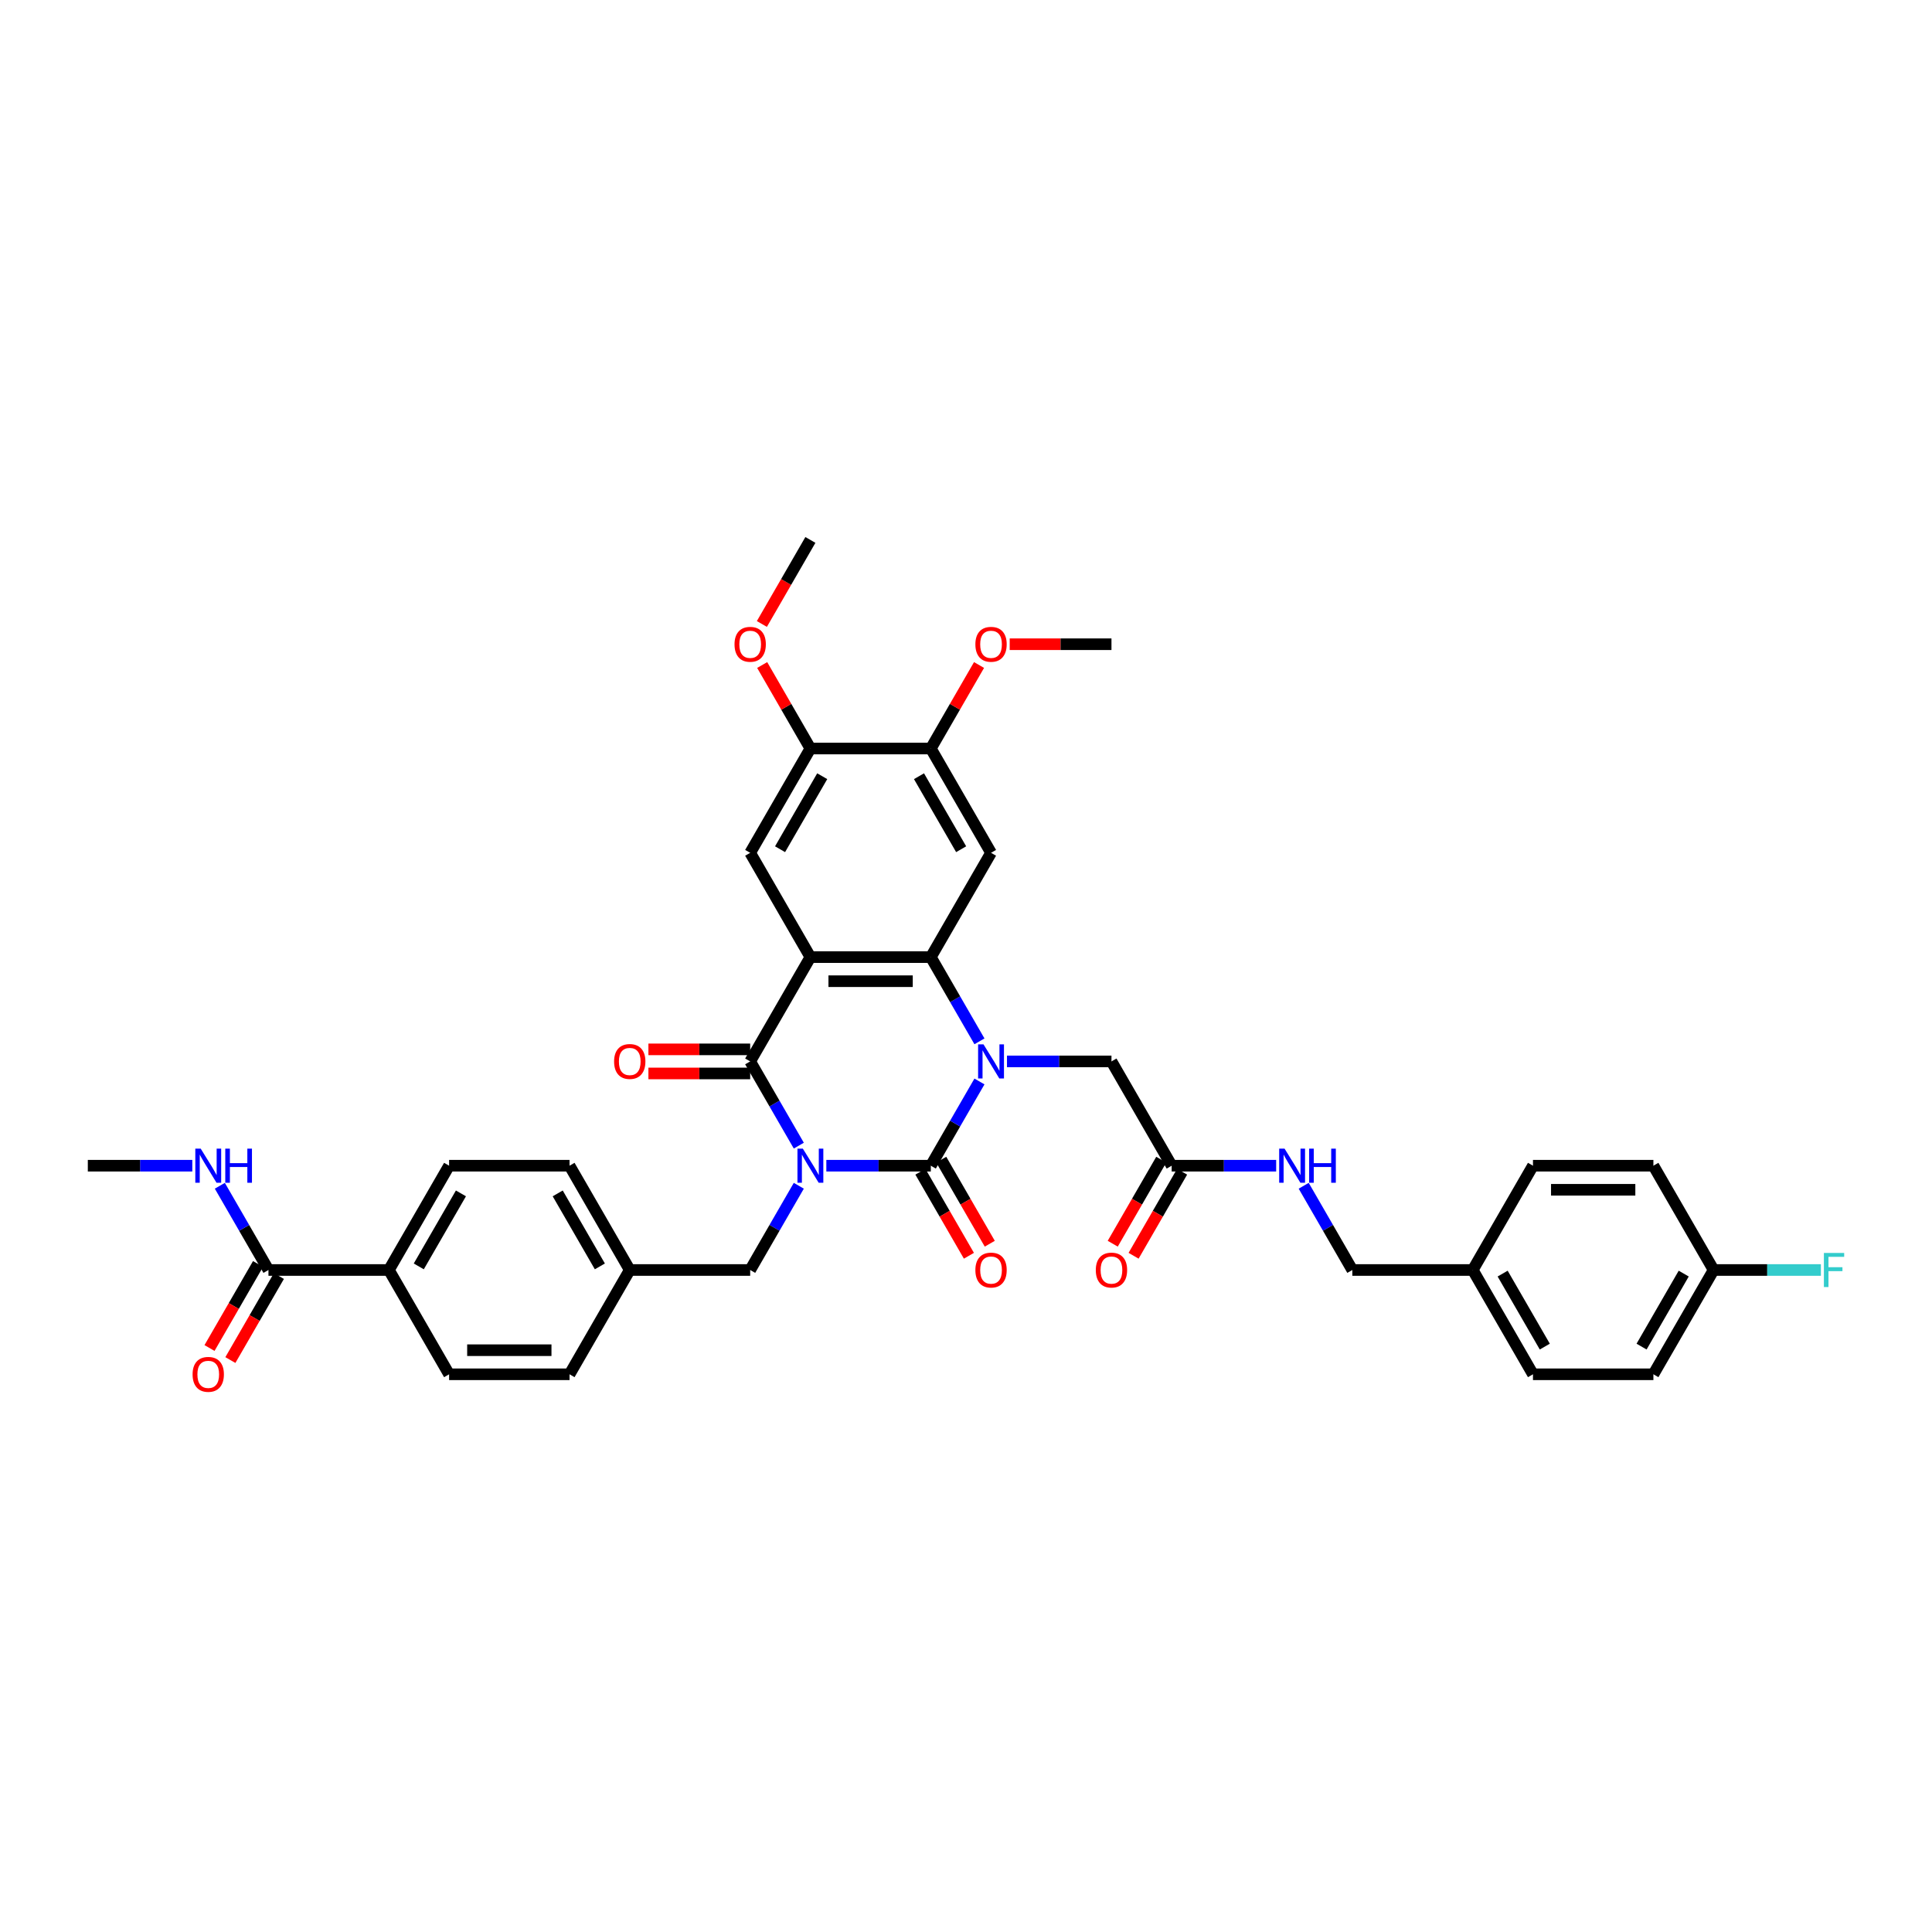 <?xml version='1.0' encoding='iso-8859-1'?>
<svg version='1.1' baseProfile='full'
              xmlns='http://www.w3.org/2000/svg'
                      xmlns:rdkit='http://www.rdkit.org/xml'
                      xmlns:xlink='http://www.w3.org/1999/xlink'
                  xml:space='preserve'
width='1000px' height='1000px' viewBox='0 0 1000 1000'>
<!-- END OF HEADER -->
<rect style='opacity:1.0;fill:#FFFFFF;stroke:none' width='1000' height='1000' x='0' y='0'> </rect>
<path class='bond-0' d='M 427.711,603.365 L 454.752,603.365' style='fill:none;fill-rule:evenodd;stroke:#0000FF;stroke-width:6px;stroke-linecap:butt;stroke-linejoin:miter;stroke-opacity:1' />
<path class='bond-0' d='M 454.752,603.365 L 481.792,603.365' style='fill:none;fill-rule:evenodd;stroke:#000000;stroke-width:6px;stroke-linecap:butt;stroke-linejoin:miter;stroke-opacity:1' />
<path class='bond-3' d='M 413.463,592.98 L 400.877,571.182' style='fill:none;fill-rule:evenodd;stroke:#0000FF;stroke-width:6px;stroke-linecap:butt;stroke-linejoin:miter;stroke-opacity:1' />
<path class='bond-3' d='M 400.877,571.182 L 388.291,549.383' style='fill:none;fill-rule:evenodd;stroke:#000000;stroke-width:6px;stroke-linecap:butt;stroke-linejoin:miter;stroke-opacity:1' />
<path class='bond-7' d='M 413.463,613.75 L 400.877,635.549' style='fill:none;fill-rule:evenodd;stroke:#0000FF;stroke-width:6px;stroke-linecap:butt;stroke-linejoin:miter;stroke-opacity:1' />
<path class='bond-7' d='M 400.877,635.549 L 388.291,657.348' style='fill:none;fill-rule:evenodd;stroke:#000000;stroke-width:6px;stroke-linecap:butt;stroke-linejoin:miter;stroke-opacity:1' />
<path class='bond-1' d='M 481.792,603.365 L 494.378,581.566' style='fill:none;fill-rule:evenodd;stroke:#000000;stroke-width:6px;stroke-linecap:butt;stroke-linejoin:miter;stroke-opacity:1' />
<path class='bond-1' d='M 494.378,581.566 L 506.964,559.767' style='fill:none;fill-rule:evenodd;stroke:#0000FF;stroke-width:6px;stroke-linecap:butt;stroke-linejoin:miter;stroke-opacity:1' />
<path class='bond-13' d='M 476.394,606.482 L 488.951,628.231' style='fill:none;fill-rule:evenodd;stroke:#000000;stroke-width:6px;stroke-linecap:butt;stroke-linejoin:miter;stroke-opacity:1' />
<path class='bond-13' d='M 488.951,628.231 L 501.508,649.98' style='fill:none;fill-rule:evenodd;stroke:#FF0000;stroke-width:6px;stroke-linecap:butt;stroke-linejoin:miter;stroke-opacity:1' />
<path class='bond-13' d='M 487.191,600.249 L 499.747,621.998' style='fill:none;fill-rule:evenodd;stroke:#000000;stroke-width:6px;stroke-linecap:butt;stroke-linejoin:miter;stroke-opacity:1' />
<path class='bond-13' d='M 499.747,621.998 L 512.304,643.747' style='fill:none;fill-rule:evenodd;stroke:#FF0000;stroke-width:6px;stroke-linecap:butt;stroke-linejoin:miter;stroke-opacity:1' />
<path class='bond-8' d='M 521.212,549.383 L 548.253,549.383' style='fill:none;fill-rule:evenodd;stroke:#0000FF;stroke-width:6px;stroke-linecap:butt;stroke-linejoin:miter;stroke-opacity:1' />
<path class='bond-8' d='M 548.253,549.383 L 575.293,549.383' style='fill:none;fill-rule:evenodd;stroke:#000000;stroke-width:6px;stroke-linecap:butt;stroke-linejoin:miter;stroke-opacity:1' />
<path class='bond-38' d='M 506.964,538.998 L 494.378,517.199' style='fill:none;fill-rule:evenodd;stroke:#0000FF;stroke-width:6px;stroke-linecap:butt;stroke-linejoin:miter;stroke-opacity:1' />
<path class='bond-38' d='M 494.378,517.199 L 481.792,495.4' style='fill:none;fill-rule:evenodd;stroke:#000000;stroke-width:6px;stroke-linecap:butt;stroke-linejoin:miter;stroke-opacity:1' />
<path class='bond-2' d='M 419.458,495.4 L 388.291,549.383' style='fill:none;fill-rule:evenodd;stroke:#000000;stroke-width:6px;stroke-linecap:butt;stroke-linejoin:miter;stroke-opacity:1' />
<path class='bond-4' d='M 419.458,495.4 L 481.792,495.4' style='fill:none;fill-rule:evenodd;stroke:#000000;stroke-width:6px;stroke-linecap:butt;stroke-linejoin:miter;stroke-opacity:1' />
<path class='bond-4' d='M 428.808,507.867 L 472.442,507.867' style='fill:none;fill-rule:evenodd;stroke:#000000;stroke-width:6px;stroke-linecap:butt;stroke-linejoin:miter;stroke-opacity:1' />
<path class='bond-6' d='M 419.458,495.4 L 388.291,441.417' style='fill:none;fill-rule:evenodd;stroke:#000000;stroke-width:6px;stroke-linecap:butt;stroke-linejoin:miter;stroke-opacity:1' />
<path class='bond-14' d='M 388.291,543.149 L 361.955,543.149' style='fill:none;fill-rule:evenodd;stroke:#000000;stroke-width:6px;stroke-linecap:butt;stroke-linejoin:miter;stroke-opacity:1' />
<path class='bond-14' d='M 361.955,543.149 L 335.619,543.149' style='fill:none;fill-rule:evenodd;stroke:#FF0000;stroke-width:6px;stroke-linecap:butt;stroke-linejoin:miter;stroke-opacity:1' />
<path class='bond-14' d='M 388.291,555.616 L 361.955,555.616' style='fill:none;fill-rule:evenodd;stroke:#000000;stroke-width:6px;stroke-linecap:butt;stroke-linejoin:miter;stroke-opacity:1' />
<path class='bond-14' d='M 361.955,555.616 L 335.619,555.616' style='fill:none;fill-rule:evenodd;stroke:#FF0000;stroke-width:6px;stroke-linecap:butt;stroke-linejoin:miter;stroke-opacity:1' />
<path class='bond-5' d='M 481.792,495.4 L 512.959,441.417' style='fill:none;fill-rule:evenodd;stroke:#000000;stroke-width:6px;stroke-linecap:butt;stroke-linejoin:miter;stroke-opacity:1' />
<path class='bond-40' d='M 512.959,441.417 L 481.792,387.434' style='fill:none;fill-rule:evenodd;stroke:#000000;stroke-width:6px;stroke-linecap:butt;stroke-linejoin:miter;stroke-opacity:1' />
<path class='bond-40' d='M 497.488,439.553 L 475.671,401.765' style='fill:none;fill-rule:evenodd;stroke:#000000;stroke-width:6px;stroke-linecap:butt;stroke-linejoin:miter;stroke-opacity:1' />
<path class='bond-11' d='M 388.291,441.417 L 419.458,387.434' style='fill:none;fill-rule:evenodd;stroke:#000000;stroke-width:6px;stroke-linecap:butt;stroke-linejoin:miter;stroke-opacity:1' />
<path class='bond-11' d='M 403.763,439.553 L 425.58,401.765' style='fill:none;fill-rule:evenodd;stroke:#000000;stroke-width:6px;stroke-linecap:butt;stroke-linejoin:miter;stroke-opacity:1' />
<path class='bond-22' d='M 388.291,657.348 L 325.957,657.348' style='fill:none;fill-rule:evenodd;stroke:#000000;stroke-width:6px;stroke-linecap:butt;stroke-linejoin:miter;stroke-opacity:1' />
<path class='bond-12' d='M 575.293,549.383 L 606.46,603.365' style='fill:none;fill-rule:evenodd;stroke:#000000;stroke-width:6px;stroke-linecap:butt;stroke-linejoin:miter;stroke-opacity:1' />
<path class='bond-9' d='M 481.792,387.434 L 419.458,387.434' style='fill:none;fill-rule:evenodd;stroke:#000000;stroke-width:6px;stroke-linecap:butt;stroke-linejoin:miter;stroke-opacity:1' />
<path class='bond-26' d='M 481.792,387.434 L 494.27,365.822' style='fill:none;fill-rule:evenodd;stroke:#000000;stroke-width:6px;stroke-linecap:butt;stroke-linejoin:miter;stroke-opacity:1' />
<path class='bond-26' d='M 494.27,365.822 L 506.748,344.21' style='fill:none;fill-rule:evenodd;stroke:#FF0000;stroke-width:6px;stroke-linecap:butt;stroke-linejoin:miter;stroke-opacity:1' />
<path class='bond-10' d='M 138.955,657.348 L 201.289,657.348' style='fill:none;fill-rule:evenodd;stroke:#000000;stroke-width:6px;stroke-linecap:butt;stroke-linejoin:miter;stroke-opacity:1' />
<path class='bond-17' d='M 133.557,654.231 L 121,675.981' style='fill:none;fill-rule:evenodd;stroke:#000000;stroke-width:6px;stroke-linecap:butt;stroke-linejoin:miter;stroke-opacity:1' />
<path class='bond-17' d='M 121,675.981 L 108.443,697.73' style='fill:none;fill-rule:evenodd;stroke:#FF0000;stroke-width:6px;stroke-linecap:butt;stroke-linejoin:miter;stroke-opacity:1' />
<path class='bond-17' d='M 144.354,660.465 L 131.797,682.214' style='fill:none;fill-rule:evenodd;stroke:#000000;stroke-width:6px;stroke-linecap:butt;stroke-linejoin:miter;stroke-opacity:1' />
<path class='bond-17' d='M 131.797,682.214 L 119.24,703.963' style='fill:none;fill-rule:evenodd;stroke:#FF0000;stroke-width:6px;stroke-linecap:butt;stroke-linejoin:miter;stroke-opacity:1' />
<path class='bond-19' d='M 138.955,657.348 L 126.37,635.549' style='fill:none;fill-rule:evenodd;stroke:#000000;stroke-width:6px;stroke-linecap:butt;stroke-linejoin:miter;stroke-opacity:1' />
<path class='bond-19' d='M 126.37,635.549 L 113.784,613.75' style='fill:none;fill-rule:evenodd;stroke:#0000FF;stroke-width:6px;stroke-linecap:butt;stroke-linejoin:miter;stroke-opacity:1' />
<path class='bond-27' d='M 419.458,387.434 L 406.981,365.822' style='fill:none;fill-rule:evenodd;stroke:#000000;stroke-width:6px;stroke-linecap:butt;stroke-linejoin:miter;stroke-opacity:1' />
<path class='bond-27' d='M 406.981,365.822 L 394.503,344.21' style='fill:none;fill-rule:evenodd;stroke:#FF0000;stroke-width:6px;stroke-linecap:butt;stroke-linejoin:miter;stroke-opacity:1' />
<path class='bond-16' d='M 606.46,603.365 L 633.501,603.365' style='fill:none;fill-rule:evenodd;stroke:#000000;stroke-width:6px;stroke-linecap:butt;stroke-linejoin:miter;stroke-opacity:1' />
<path class='bond-16' d='M 633.501,603.365 L 660.541,603.365' style='fill:none;fill-rule:evenodd;stroke:#0000FF;stroke-width:6px;stroke-linecap:butt;stroke-linejoin:miter;stroke-opacity:1' />
<path class='bond-18' d='M 601.062,600.249 L 588.505,621.998' style='fill:none;fill-rule:evenodd;stroke:#000000;stroke-width:6px;stroke-linecap:butt;stroke-linejoin:miter;stroke-opacity:1' />
<path class='bond-18' d='M 588.505,621.998 L 575.948,643.747' style='fill:none;fill-rule:evenodd;stroke:#FF0000;stroke-width:6px;stroke-linecap:butt;stroke-linejoin:miter;stroke-opacity:1' />
<path class='bond-18' d='M 611.858,606.482 L 599.302,628.231' style='fill:none;fill-rule:evenodd;stroke:#000000;stroke-width:6px;stroke-linecap:butt;stroke-linejoin:miter;stroke-opacity:1' />
<path class='bond-18' d='M 599.302,628.231 L 586.745,649.98' style='fill:none;fill-rule:evenodd;stroke:#FF0000;stroke-width:6px;stroke-linecap:butt;stroke-linejoin:miter;stroke-opacity:1' />
<path class='bond-15' d='M 201.289,657.348 L 232.456,603.365' style='fill:none;fill-rule:evenodd;stroke:#000000;stroke-width:6px;stroke-linecap:butt;stroke-linejoin:miter;stroke-opacity:1' />
<path class='bond-15' d='M 216.761,655.484 L 238.578,617.696' style='fill:none;fill-rule:evenodd;stroke:#000000;stroke-width:6px;stroke-linecap:butt;stroke-linejoin:miter;stroke-opacity:1' />
<path class='bond-39' d='M 201.289,657.348 L 232.456,711.331' style='fill:none;fill-rule:evenodd;stroke:#000000;stroke-width:6px;stroke-linecap:butt;stroke-linejoin:miter;stroke-opacity:1' />
<path class='bond-23' d='M 674.79,613.75 L 687.375,635.549' style='fill:none;fill-rule:evenodd;stroke:#0000FF;stroke-width:6px;stroke-linecap:butt;stroke-linejoin:miter;stroke-opacity:1' />
<path class='bond-23' d='M 687.375,635.549 L 699.961,657.348' style='fill:none;fill-rule:evenodd;stroke:#000000;stroke-width:6px;stroke-linecap:butt;stroke-linejoin:miter;stroke-opacity:1' />
<path class='bond-35' d='M 99.535,603.365 L 72.495,603.365' style='fill:none;fill-rule:evenodd;stroke:#0000FF;stroke-width:6px;stroke-linecap:butt;stroke-linejoin:miter;stroke-opacity:1' />
<path class='bond-35' d='M 72.495,603.365 L 45.455,603.365' style='fill:none;fill-rule:evenodd;stroke:#000000;stroke-width:6px;stroke-linecap:butt;stroke-linejoin:miter;stroke-opacity:1' />
<path class='bond-20' d='M 232.456,603.365 L 294.79,603.365' style='fill:none;fill-rule:evenodd;stroke:#000000;stroke-width:6px;stroke-linecap:butt;stroke-linejoin:miter;stroke-opacity:1' />
<path class='bond-21' d='M 232.456,711.331 L 294.79,711.331' style='fill:none;fill-rule:evenodd;stroke:#000000;stroke-width:6px;stroke-linecap:butt;stroke-linejoin:miter;stroke-opacity:1' />
<path class='bond-21' d='M 241.807,698.864 L 285.44,698.864' style='fill:none;fill-rule:evenodd;stroke:#000000;stroke-width:6px;stroke-linecap:butt;stroke-linejoin:miter;stroke-opacity:1' />
<path class='bond-28' d='M 325.957,657.348 L 294.79,711.331' style='fill:none;fill-rule:evenodd;stroke:#000000;stroke-width:6px;stroke-linecap:butt;stroke-linejoin:miter;stroke-opacity:1' />
<path class='bond-29' d='M 325.957,657.348 L 294.79,603.365' style='fill:none;fill-rule:evenodd;stroke:#000000;stroke-width:6px;stroke-linecap:butt;stroke-linejoin:miter;stroke-opacity:1' />
<path class='bond-29' d='M 310.486,655.484 L 288.669,617.696' style='fill:none;fill-rule:evenodd;stroke:#000000;stroke-width:6px;stroke-linecap:butt;stroke-linejoin:miter;stroke-opacity:1' />
<path class='bond-25' d='M 699.961,657.348 L 762.295,657.348' style='fill:none;fill-rule:evenodd;stroke:#000000;stroke-width:6px;stroke-linecap:butt;stroke-linejoin:miter;stroke-opacity:1' />
<path class='bond-24' d='M 886.963,657.348 L 855.796,711.331' style='fill:none;fill-rule:evenodd;stroke:#000000;stroke-width:6px;stroke-linecap:butt;stroke-linejoin:miter;stroke-opacity:1' />
<path class='bond-24' d='M 871.491,659.212 L 849.674,697' style='fill:none;fill-rule:evenodd;stroke:#000000;stroke-width:6px;stroke-linecap:butt;stroke-linejoin:miter;stroke-opacity:1' />
<path class='bond-30' d='M 886.963,657.348 L 914.727,657.348' style='fill:none;fill-rule:evenodd;stroke:#000000;stroke-width:6px;stroke-linecap:butt;stroke-linejoin:miter;stroke-opacity:1' />
<path class='bond-30' d='M 914.727,657.348 L 942.49,657.348' style='fill:none;fill-rule:evenodd;stroke:#33CCCC;stroke-width:6px;stroke-linecap:butt;stroke-linejoin:miter;stroke-opacity:1' />
<path class='bond-41' d='M 886.963,657.348 L 855.796,603.365' style='fill:none;fill-rule:evenodd;stroke:#000000;stroke-width:6px;stroke-linecap:butt;stroke-linejoin:miter;stroke-opacity:1' />
<path class='bond-33' d='M 762.295,657.348 L 793.462,603.365' style='fill:none;fill-rule:evenodd;stroke:#000000;stroke-width:6px;stroke-linecap:butt;stroke-linejoin:miter;stroke-opacity:1' />
<path class='bond-34' d='M 762.295,657.348 L 793.462,711.331' style='fill:none;fill-rule:evenodd;stroke:#000000;stroke-width:6px;stroke-linecap:butt;stroke-linejoin:miter;stroke-opacity:1' />
<path class='bond-34' d='M 777.767,659.212 L 799.584,697' style='fill:none;fill-rule:evenodd;stroke:#000000;stroke-width:6px;stroke-linecap:butt;stroke-linejoin:miter;stroke-opacity:1' />
<path class='bond-36' d='M 522.621,333.451 L 548.957,333.451' style='fill:none;fill-rule:evenodd;stroke:#FF0000;stroke-width:6px;stroke-linecap:butt;stroke-linejoin:miter;stroke-opacity:1' />
<path class='bond-36' d='M 548.957,333.451 L 575.293,333.451' style='fill:none;fill-rule:evenodd;stroke:#000000;stroke-width:6px;stroke-linecap:butt;stroke-linejoin:miter;stroke-opacity:1' />
<path class='bond-37' d='M 394.345,322.967 L 406.901,301.218' style='fill:none;fill-rule:evenodd;stroke:#FF0000;stroke-width:6px;stroke-linecap:butt;stroke-linejoin:miter;stroke-opacity:1' />
<path class='bond-37' d='M 406.901,301.218 L 419.458,279.469' style='fill:none;fill-rule:evenodd;stroke:#000000;stroke-width:6px;stroke-linecap:butt;stroke-linejoin:miter;stroke-opacity:1' />
<path class='bond-31' d='M 855.796,603.365 L 793.462,603.365' style='fill:none;fill-rule:evenodd;stroke:#000000;stroke-width:6px;stroke-linecap:butt;stroke-linejoin:miter;stroke-opacity:1' />
<path class='bond-31' d='M 846.446,615.832 L 802.812,615.832' style='fill:none;fill-rule:evenodd;stroke:#000000;stroke-width:6px;stroke-linecap:butt;stroke-linejoin:miter;stroke-opacity:1' />
<path class='bond-32' d='M 855.796,711.331 L 793.462,711.331' style='fill:none;fill-rule:evenodd;stroke:#000000;stroke-width:6px;stroke-linecap:butt;stroke-linejoin:miter;stroke-opacity:1' />
<path  class='atom-0' d='M 415.556 594.539
L 421.341 603.889
Q 421.914 604.811, 422.837 606.482
Q 423.759 608.153, 423.809 608.252
L 423.809 594.539
L 426.153 594.539
L 426.153 612.192
L 423.734 612.192
L 417.526 601.969
Q 416.803 600.772, 416.03 599.401
Q 415.282 598.03, 415.058 597.606
L 415.058 612.192
L 412.764 612.192
L 412.764 594.539
L 415.556 594.539
' fill='#0000FF'/>
<path  class='atom-2' d='M 509.057 540.556
L 514.842 549.906
Q 515.415 550.829, 516.338 552.499
Q 517.26 554.17, 517.31 554.27
L 517.31 540.556
L 519.654 540.556
L 519.654 558.209
L 517.235 558.209
L 511.027 547.986
Q 510.304 546.789, 509.531 545.418
Q 508.783 544.047, 508.558 543.623
L 508.558 558.209
L 506.265 558.209
L 506.265 540.556
L 509.057 540.556
' fill='#0000FF'/>
<path  class='atom-14' d='M 504.856 657.398
Q 504.856 653.159, 506.95 650.791
Q 509.045 648.422, 512.959 648.422
Q 516.874 648.422, 518.968 650.791
Q 521.063 653.159, 521.063 657.398
Q 521.063 661.687, 518.943 664.13
Q 516.824 666.549, 512.959 666.549
Q 509.07 666.549, 506.95 664.13
Q 504.856 661.712, 504.856 657.398
M 512.959 664.554
Q 515.652 664.554, 517.098 662.759
Q 518.569 660.939, 518.569 657.398
Q 518.569 653.932, 517.098 652.187
Q 515.652 650.417, 512.959 650.417
Q 510.266 650.417, 508.795 652.162
Q 507.349 653.907, 507.349 657.398
Q 507.349 660.963, 508.795 662.759
Q 510.266 664.554, 512.959 664.554
' fill='#FF0000'/>
<path  class='atom-15' d='M 317.854 549.432
Q 317.854 545.194, 319.948 542.825
Q 322.043 540.456, 325.957 540.456
Q 329.872 540.456, 331.966 542.825
Q 334.061 545.194, 334.061 549.432
Q 334.061 553.721, 331.941 556.164
Q 329.822 558.583, 325.957 558.583
Q 322.068 558.583, 319.948 556.164
Q 317.854 553.746, 317.854 549.432
M 325.957 556.588
Q 328.65 556.588, 330.096 554.793
Q 331.567 552.973, 331.567 549.432
Q 331.567 545.967, 330.096 544.221
Q 328.65 542.451, 325.957 542.451
Q 323.265 542.451, 321.793 544.196
Q 320.347 545.942, 320.347 549.432
Q 320.347 552.998, 321.793 554.793
Q 323.265 556.588, 325.957 556.588
' fill='#FF0000'/>
<path  class='atom-17' d='M 664.892 594.539
L 670.677 603.889
Q 671.25 604.811, 672.173 606.482
Q 673.095 608.153, 673.145 608.252
L 673.145 594.539
L 675.489 594.539
L 675.489 612.192
L 673.07 612.192
L 666.862 601.969
Q 666.139 600.772, 665.366 599.401
Q 664.618 598.03, 664.393 597.606
L 664.393 612.192
L 662.099 612.192
L 662.099 594.539
L 664.892 594.539
' fill='#0000FF'/>
<path  class='atom-17' d='M 677.608 594.539
L 680.002 594.539
L 680.002 602.044
L 689.028 602.044
L 689.028 594.539
L 691.421 594.539
L 691.421 612.192
L 689.028 612.192
L 689.028 604.039
L 680.002 604.039
L 680.002 612.192
L 677.608 612.192
L 677.608 594.539
' fill='#0000FF'/>
<path  class='atom-18' d='M 99.685 711.381
Q 99.685 707.142, 101.78 704.773
Q 103.874 702.405, 107.789 702.405
Q 111.703 702.405, 113.797 704.773
Q 115.892 707.142, 115.892 711.381
Q 115.892 715.669, 113.773 718.113
Q 111.653 720.531, 107.789 720.531
Q 103.899 720.531, 101.78 718.113
Q 99.685 715.694, 99.685 711.381
M 107.789 718.537
Q 110.481 718.537, 111.927 716.742
Q 113.399 714.921, 113.399 711.381
Q 113.399 707.915, 111.927 706.17
Q 110.481 704.399, 107.789 704.399
Q 105.096 704.399, 103.625 706.145
Q 102.178 707.89, 102.178 711.381
Q 102.178 714.946, 103.625 716.742
Q 105.096 718.537, 107.789 718.537
' fill='#FF0000'/>
<path  class='atom-19' d='M 567.19 657.398
Q 567.19 653.159, 569.284 650.791
Q 571.379 648.422, 575.293 648.422
Q 579.208 648.422, 581.302 650.791
Q 583.397 653.159, 583.397 657.398
Q 583.397 661.687, 581.277 664.13
Q 579.158 666.549, 575.293 666.549
Q 571.404 666.549, 569.284 664.13
Q 567.19 661.712, 567.19 657.398
M 575.293 664.554
Q 577.986 664.554, 579.432 662.759
Q 580.903 660.939, 580.903 657.398
Q 580.903 653.932, 579.432 652.187
Q 577.986 650.417, 575.293 650.417
Q 572.6 650.417, 571.129 652.162
Q 569.683 653.907, 569.683 657.398
Q 569.683 660.963, 571.129 662.759
Q 572.6 664.554, 575.293 664.554
' fill='#FF0000'/>
<path  class='atom-20' d='M 103.886 594.539
L 109.671 603.889
Q 110.244 604.811, 111.167 606.482
Q 112.09 608.153, 112.139 608.252
L 112.139 594.539
L 114.483 594.539
L 114.483 612.192
L 112.065 612.192
L 105.856 601.969
Q 105.133 600.772, 104.36 599.401
Q 103.612 598.03, 103.388 597.606
L 103.388 612.192
L 101.094 612.192
L 101.094 594.539
L 103.886 594.539
' fill='#0000FF'/>
<path  class='atom-20' d='M 116.603 594.539
L 118.996 594.539
L 118.996 602.044
L 128.022 602.044
L 128.022 594.539
L 130.416 594.539
L 130.416 612.192
L 128.022 612.192
L 128.022 604.039
L 118.996 604.039
L 118.996 612.192
L 116.603 612.192
L 116.603 594.539
' fill='#0000FF'/>
<path  class='atom-27' d='M 504.856 333.501
Q 504.856 329.263, 506.95 326.894
Q 509.045 324.525, 512.959 324.525
Q 516.874 324.525, 518.968 326.894
Q 521.063 329.263, 521.063 333.501
Q 521.063 337.79, 518.943 340.233
Q 516.824 342.652, 512.959 342.652
Q 509.07 342.652, 506.95 340.233
Q 504.856 337.815, 504.856 333.501
M 512.959 340.657
Q 515.652 340.657, 517.098 338.862
Q 518.569 337.042, 518.569 333.501
Q 518.569 330.035, 517.098 328.29
Q 515.652 326.52, 512.959 326.52
Q 510.266 326.52, 508.795 328.265
Q 507.349 330.011, 507.349 333.501
Q 507.349 337.067, 508.795 338.862
Q 510.266 340.657, 512.959 340.657
' fill='#FF0000'/>
<path  class='atom-28' d='M 380.188 333.501
Q 380.188 329.263, 382.282 326.894
Q 384.377 324.525, 388.291 324.525
Q 392.206 324.525, 394.3 326.894
Q 396.395 329.263, 396.395 333.501
Q 396.395 337.79, 394.275 340.233
Q 392.156 342.652, 388.291 342.652
Q 384.402 342.652, 382.282 340.233
Q 380.188 337.815, 380.188 333.501
M 388.291 340.657
Q 390.984 340.657, 392.43 338.862
Q 393.901 337.042, 393.901 333.501
Q 393.901 330.035, 392.43 328.29
Q 390.984 326.52, 388.291 326.52
Q 385.598 326.52, 384.127 328.265
Q 382.681 330.011, 382.681 333.501
Q 382.681 337.067, 384.127 338.862
Q 385.598 340.657, 388.291 340.657
' fill='#FF0000'/>
<path  class='atom-31' d='M 944.048 648.522
L 954.545 648.522
L 954.545 650.541
L 946.417 650.541
L 946.417 655.902
L 953.648 655.902
L 953.648 657.947
L 946.417 657.947
L 946.417 666.175
L 944.048 666.175
L 944.048 648.522
' fill='#33CCCC'/>
</svg>
